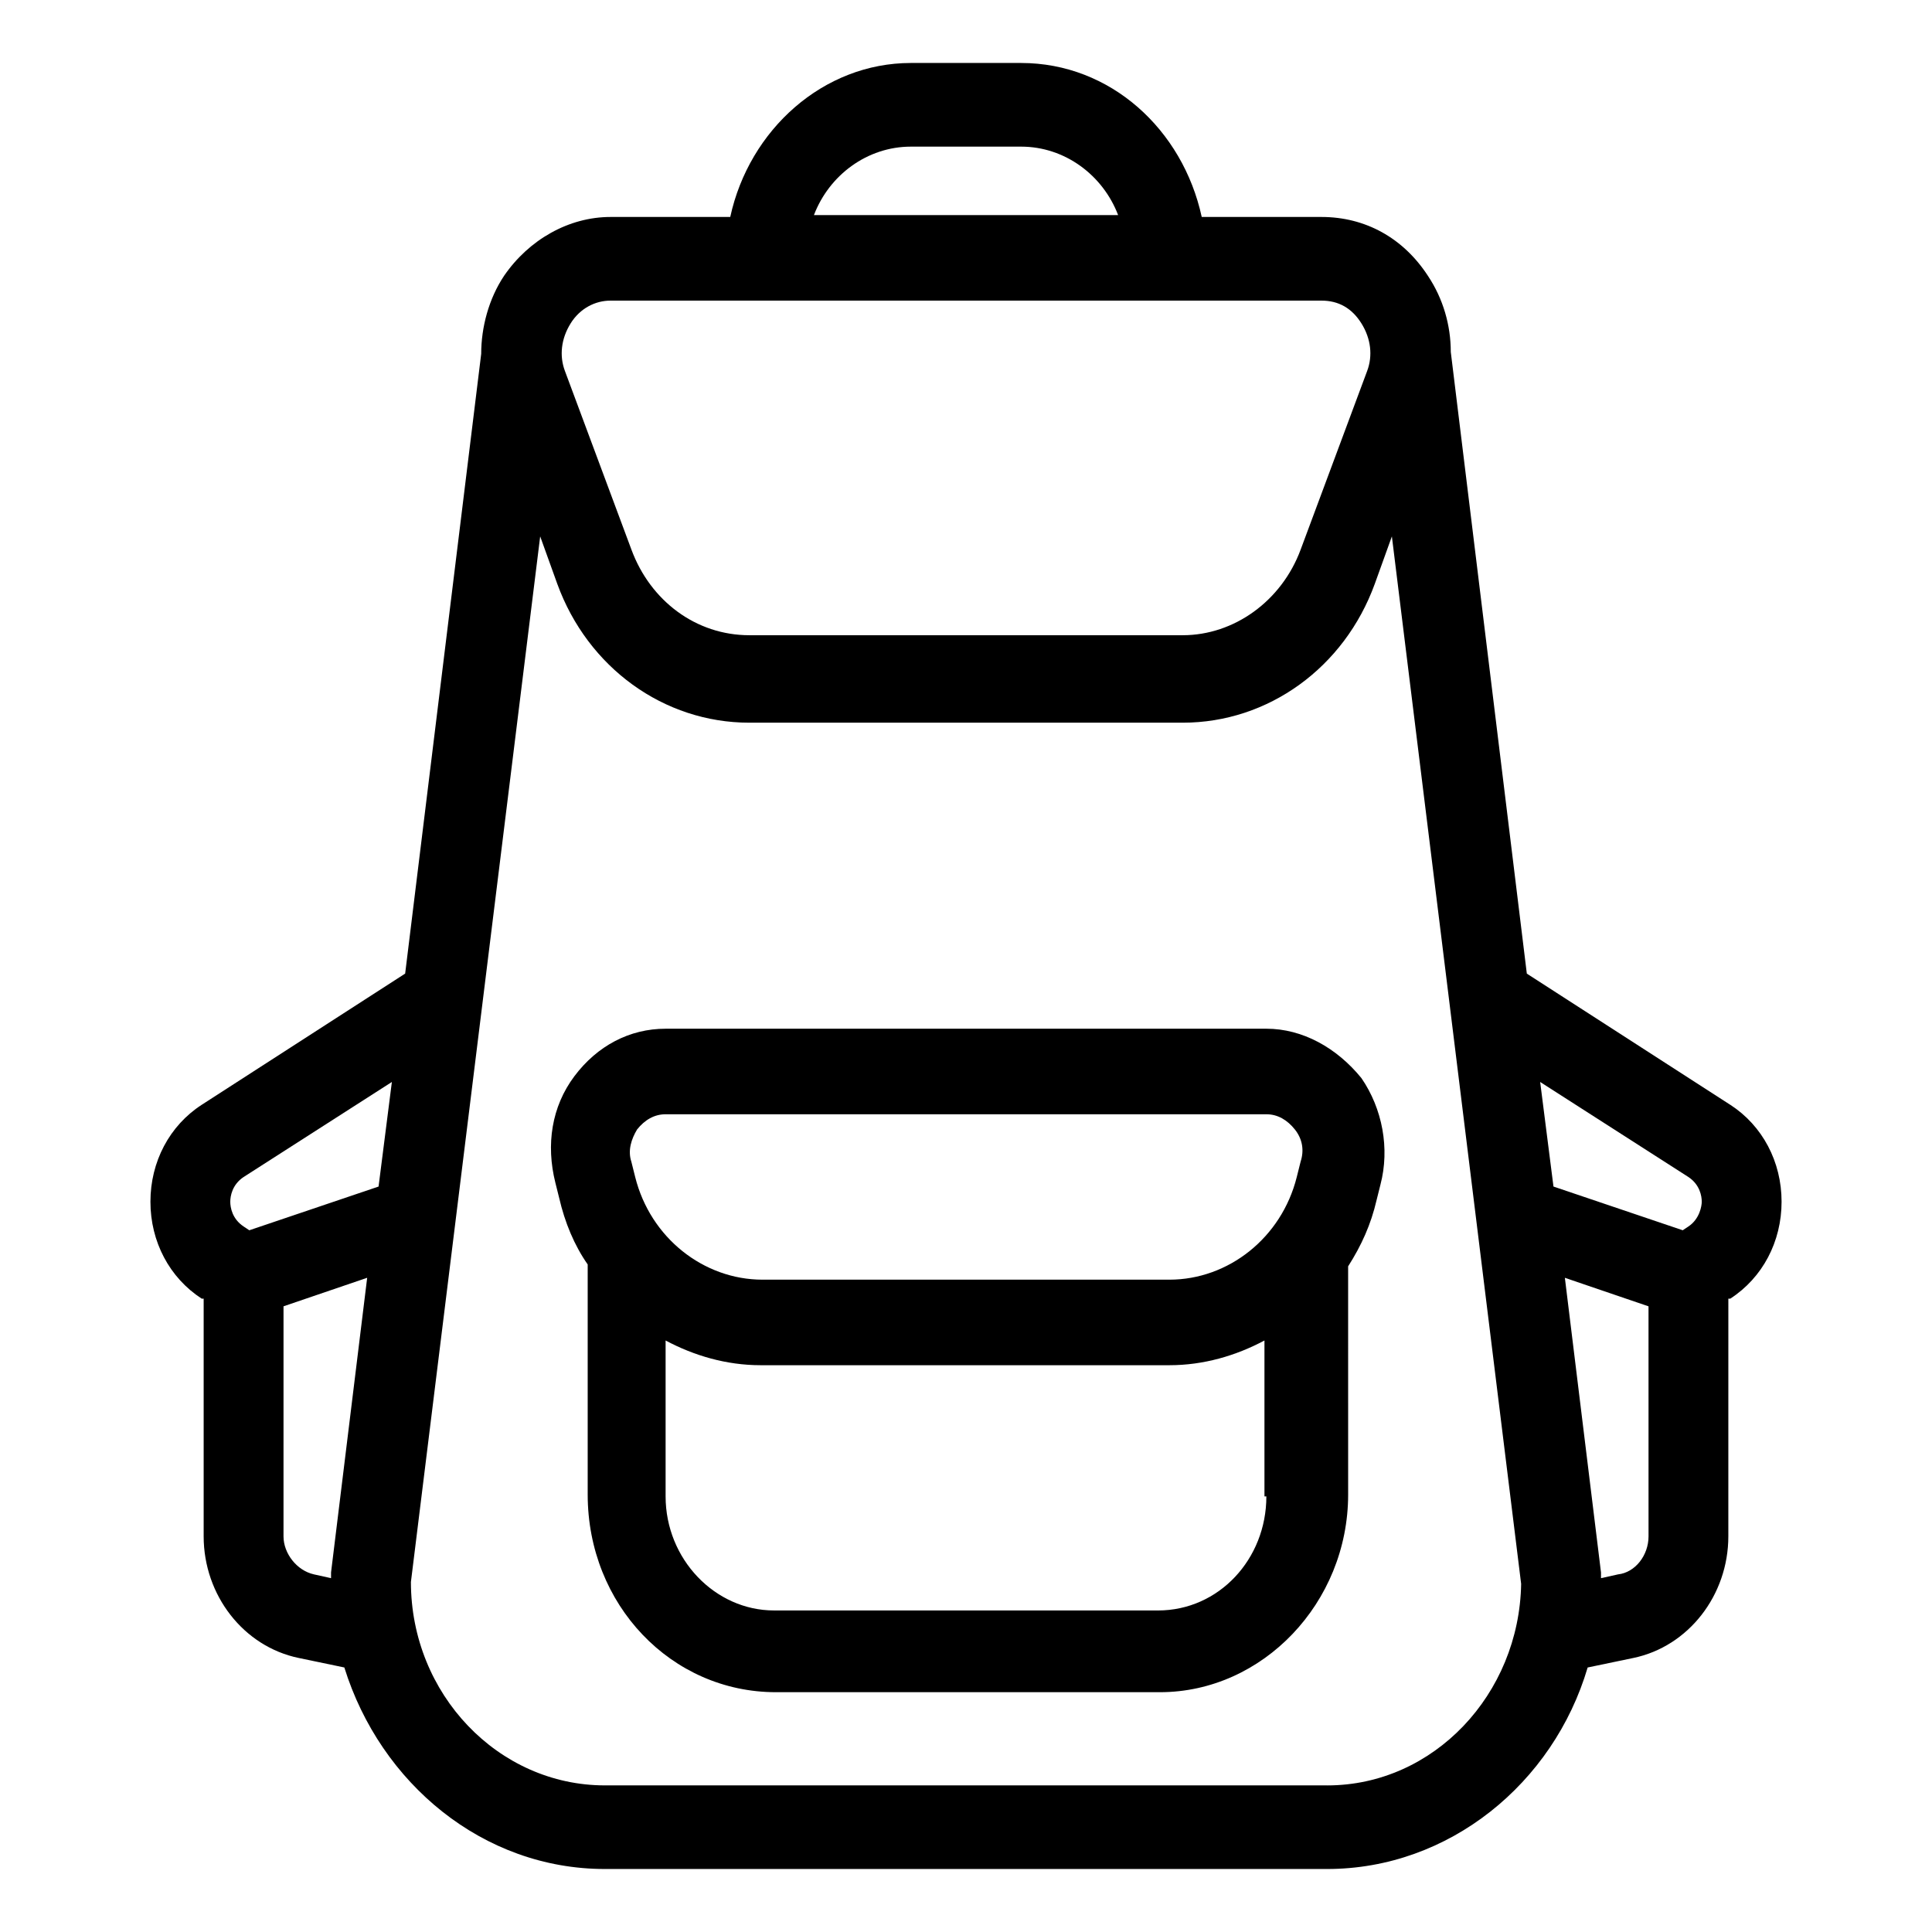 <?xml version="1.0" encoding="UTF-8"?>
<!-- Uploaded to: ICON Repo, www.svgrepo.com, Generator: ICON Repo Mixer Tools -->
<svg fill="#000000" width="800px" height="800px" version="1.1" viewBox="144 144 512 512" xmlns="http://www.w3.org/2000/svg">
 <g>
  <path d="m479.6 416.62h-159.2c-9.574 0-18.137 4.535-24.184 12.594-6.047 8.062-7.559 18.137-5.039 28.215l1.008 4.031c1.512 6.551 4.031 12.594 7.559 17.633v60.961c0 29.223 22.168 52.395 49.879 52.395h101.77c27.207 0 49.879-23.68 49.879-52.395l-0.004-60.457c3.527-5.543 6.047-11.082 7.559-17.633l1.008-4.031c2.519-9.574 0.504-20.152-5.039-28.215-6.551-8.059-15.621-13.098-25.191-13.098zm0 123.94c0 16.625-12.594 30.23-28.719 30.23l-101.77-0.004c-15.617 0-28.719-13.602-28.719-30.23v-41.312c7.559 4.031 16.121 6.551 25.191 6.551h108.32c9.07 0 17.633-2.519 25.191-6.551v41.316zm9.066-88.672-1.008 4.031c-4.031 16.121-18.137 27.207-33.754 27.207h-107.82c-15.617 0-29.727-11.082-33.754-27.207l-1.008-4.031c-1.008-3.023 0-6.047 1.512-8.566 2.016-2.519 4.535-4.031 7.559-4.031h159.2c3.023 0 5.543 1.512 7.559 4.031 2.012 2.519 2.516 5.543 1.508 8.566z"/>
  <path d="m602.53 436.78-53.906-34.762-20.152-164.75c0-7.055-2.016-14.105-6.047-20.152-6.551-10.078-16.625-15.617-28.215-15.617h-31.738c-5.039-23.176-24.184-40.809-47.863-40.809h-29.223c-23.176 0-42.824 17.633-47.863 40.809h-31.738c-11.082 0-21.664 6.047-28.215 15.617-4.031 6.047-6.047 13.602-6.047 20.656l-20.152 164.24-53.902 34.762c-8.566 5.543-13.602 15.113-13.602 25.695 0 10.578 5.039 20.152 13.602 25.695h0.504v62.973c0 15.617 10.578 29.223 25.191 32.242l12.09 2.519c9.57 30.734 36.777 53.406 69.02 53.406h191.45c32.242 0 59.953-22.672 69.023-53.402l12.09-2.519c14.609-3.023 25.191-16.625 25.191-32.242l0.004-62.98h0.504c8.566-5.543 13.602-15.113 13.602-25.695 0-10.578-5.039-20.148-13.602-25.691zm-370.8 123.94v1.512l-4.535-1.008c-4.535-1.008-8.062-5.543-8.062-10.078l0.004-60.961 22.168-7.559zm12.594-102.27-34.258 11.586-1.512-1.008c-3.023-2.016-3.527-5.039-3.527-6.551s0.504-4.535 3.527-6.551l39.297-25.191zm141.07-275.59h29.223c11.586 0 21.664 7.559 25.695 18.137h-80.609c4.027-10.578 14.105-18.137 25.691-18.137zm-90.18 46.855c2.519-4.031 6.551-6.047 10.578-6.047h188.43c4.535 0 8.062 2.016 10.578 6.047 2.519 4.031 3.023 8.566 1.512 12.594l-17.633 47.359c-5.039 13.602-17.633 22.672-31.234 22.672h-114.87c-14.105 0-26.199-9.07-31.234-22.672l-17.633-47.359c-1.512-4.027-1.008-8.562 1.512-12.594zm200.52 387.43h-191.45c-28.215 0-51.387-24.184-51.387-53.906l34.258-277.09 4.535 12.594c8.062 22.168 28.215 36.777 50.883 36.777h114.87c22.672 0 42.824-14.609 50.883-36.777l4.535-12.594 34.258 277.6c-0.504 29.219-23.172 53.402-51.387 53.402zm85.145-66c0 5.039-3.527 9.574-8.062 10.078l-4.535 1.008v-1.512l-9.574-78.09 22.168 7.559zm10.578-82.121-1.512 1.008-34.258-11.586-3.527-27.711 39.297 25.191c3.023 2.016 3.527 5.039 3.527 6.551 0 1.004-0.504 4.531-3.527 6.547z"/>
 </g>
</svg>